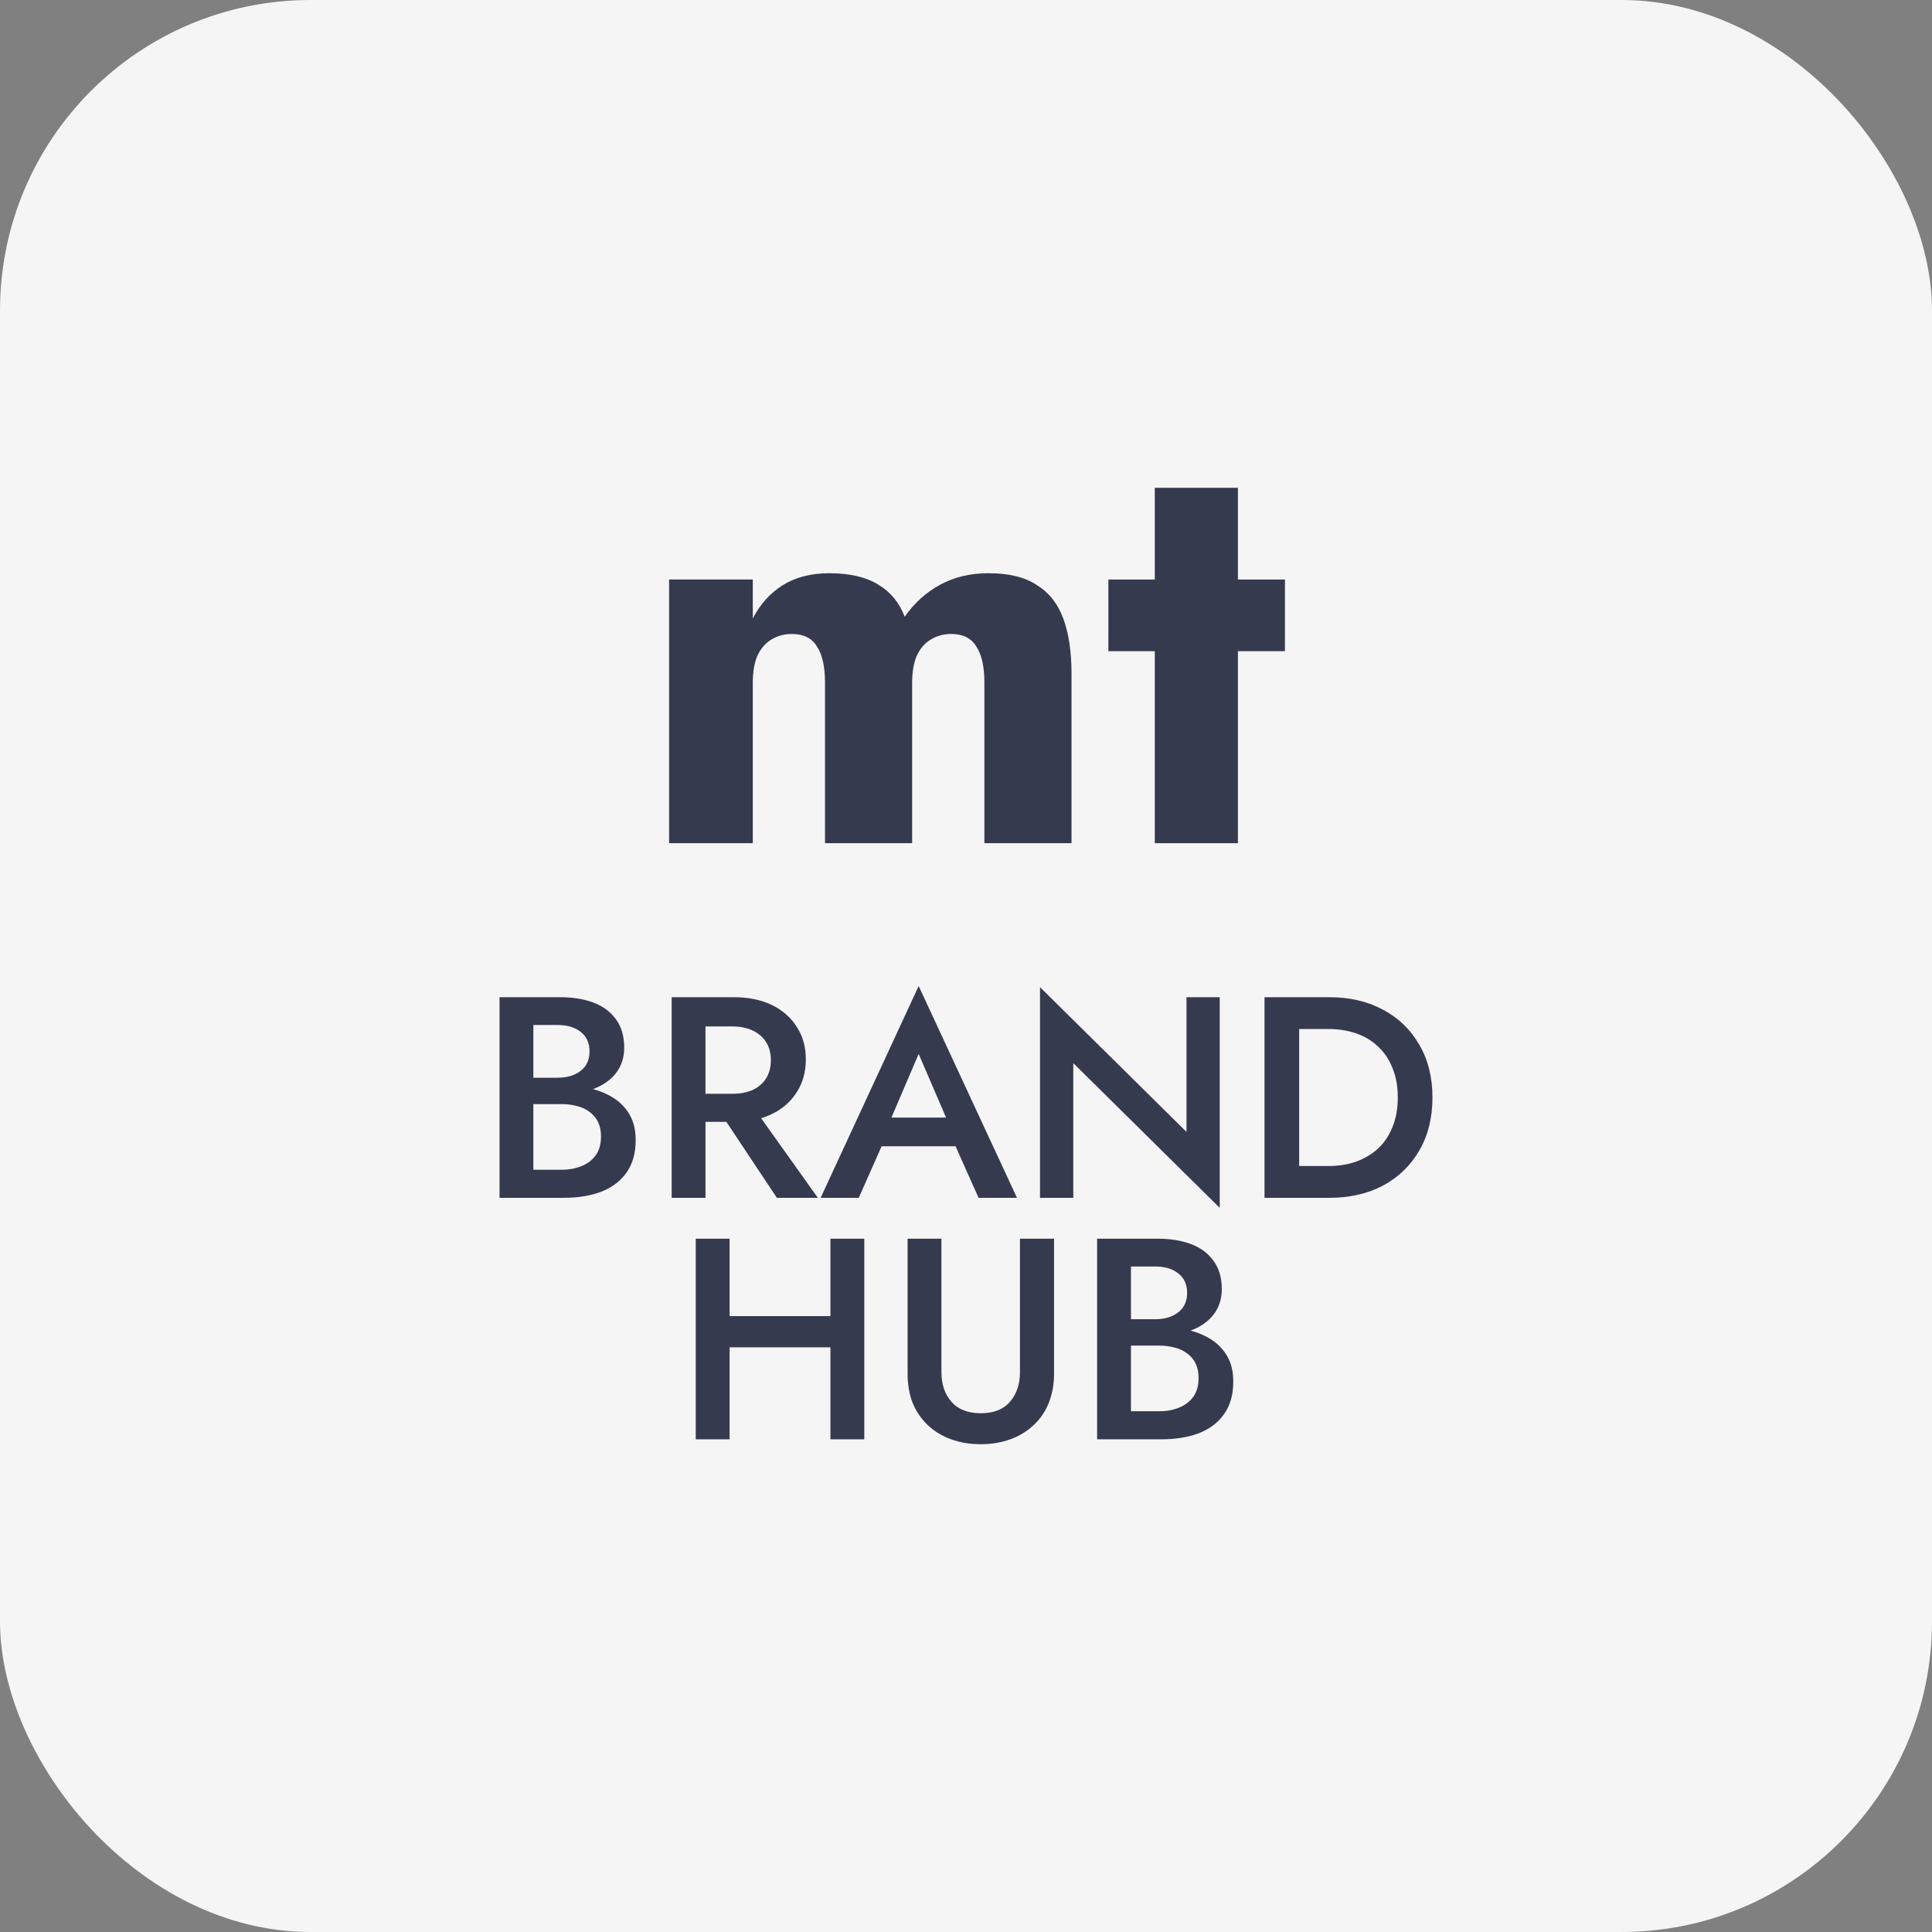 <svg width="112" height="112" viewBox="0 0 112 112" fill="none" xmlns="http://www.w3.org/2000/svg">
<rect x="0" y="0" width="112" height="112" fill="#808080" stroke="none"/>
<rect width="112" height="112" rx="18" fill="#F5F5F5"/>
<path d="M30.454 63.441V62.477H32.332C32.697 62.477 33.018 62.416 33.295 62.295C33.572 62.173 33.788 62.001 33.943 61.78C34.098 61.547 34.176 61.27 34.176 60.949C34.176 60.461 34.004 60.085 33.661 59.819C33.329 59.553 32.886 59.42 32.332 59.42H30.919V67.811H32.548C32.991 67.811 33.384 67.739 33.727 67.595C34.071 67.451 34.342 67.241 34.541 66.964C34.741 66.676 34.841 66.316 34.841 65.884C34.841 65.562 34.785 65.285 34.674 65.053C34.564 64.82 34.403 64.626 34.193 64.471C33.982 64.305 33.738 64.189 33.462 64.122C33.185 64.045 32.88 64.006 32.548 64.006H30.454V62.91H32.664C33.229 62.91 33.761 62.976 34.259 63.109C34.769 63.231 35.217 63.419 35.605 63.674C35.993 63.928 36.297 64.255 36.519 64.654C36.74 65.053 36.851 65.529 36.851 66.083C36.851 66.847 36.674 67.479 36.319 67.977C35.965 68.476 35.472 68.847 34.841 69.09C34.22 69.323 33.495 69.439 32.664 69.439H28.959V57.809H32.465C33.207 57.809 33.855 57.914 34.409 58.124C34.962 58.335 35.394 58.656 35.705 59.088C36.026 59.52 36.186 60.068 36.186 60.733C36.186 61.309 36.026 61.802 35.705 62.212C35.394 62.61 34.962 62.915 34.409 63.126C33.855 63.336 33.207 63.441 32.465 63.441H30.454Z" fill="#353A4F"/>
<path d="M41.347 63.89H43.457L47.412 69.439H45.036L41.347 63.89ZM38.938 57.809H40.898V69.439H38.938V57.809ZM40.101 59.503V57.809H42.527C43.38 57.809 44.116 57.958 44.736 58.257C45.357 58.556 45.839 58.977 46.182 59.52C46.537 60.052 46.714 60.683 46.714 61.414C46.714 62.145 46.537 62.782 46.182 63.325C45.839 63.868 45.357 64.288 44.736 64.588C44.116 64.887 43.38 65.036 42.527 65.036H40.101V63.408H42.444C42.898 63.408 43.291 63.336 43.623 63.192C43.956 63.037 44.216 62.815 44.404 62.527C44.593 62.228 44.687 61.874 44.687 61.464C44.687 61.043 44.593 60.688 44.404 60.401C44.216 60.112 43.956 59.891 43.623 59.736C43.291 59.581 42.898 59.503 42.444 59.503H40.101Z" fill="#353A4F"/>
<path d="M50.215 66.449L50.597 64.787H55.997L56.363 66.449H50.215ZM53.256 61.098L51.428 65.369L51.395 65.801L49.783 69.439H47.573L53.256 57.16L58.955 69.439H56.728L55.15 65.9L55.117 65.418L53.256 61.098Z" fill="#353A4F"/>
<path d="M68.782 57.809H70.709V70.021L62.219 61.63V69.439H60.291V57.227L68.782 65.618V57.809Z" fill="#353A4F"/>
<path d="M73.305 57.809H75.315V69.439H73.305V57.809ZM77.06 69.439H74.517V67.595H77.01C77.586 67.595 78.118 67.512 78.605 67.346C79.092 67.169 79.513 66.919 79.868 66.598C80.233 66.266 80.516 65.85 80.715 65.352C80.926 64.853 81.031 64.278 81.031 63.624C81.031 62.97 80.926 62.394 80.715 61.896C80.516 61.397 80.233 60.982 79.868 60.65C79.513 60.317 79.092 60.068 78.605 59.902C78.118 59.736 77.586 59.653 77.01 59.653H74.517V57.809H77.06C78.245 57.809 79.286 58.052 80.183 58.54C81.081 59.016 81.778 59.692 82.277 60.567C82.787 61.431 83.041 62.45 83.041 63.624C83.041 64.798 82.787 65.823 82.277 66.698C81.778 67.562 81.081 68.237 80.183 68.725C79.286 69.201 78.245 69.439 77.06 69.439Z" fill="#353A4F"/>
<path d="M41.114 78.106V76.295H49.422V78.106H41.114ZM48.142 71.808H50.103V83.439H48.142V71.808ZM40.333 71.808H42.294V83.439H40.333V71.808Z" fill="#353A4F"/>
<path d="M52.614 71.808H54.575V79.535C54.575 80.244 54.769 80.82 55.157 81.263C55.544 81.706 56.109 81.927 56.851 81.927C57.605 81.927 58.169 81.706 58.546 81.263C58.934 80.82 59.128 80.244 59.128 79.535V71.808H61.105V79.618C61.105 80.26 61 80.836 60.789 81.346C60.59 81.844 60.296 82.271 59.909 82.625C59.532 82.98 59.083 83.251 58.563 83.439C58.042 83.628 57.472 83.722 56.851 83.722C56.231 83.722 55.661 83.628 55.14 83.439C54.619 83.251 54.171 82.98 53.794 82.625C53.417 82.271 53.124 81.844 52.913 81.346C52.714 80.836 52.614 80.26 52.614 79.618V71.808Z" fill="#353A4F"/>
<path d="M65.097 77.441V76.478H66.974C67.34 76.478 67.661 76.416 67.938 76.295C68.215 76.173 68.431 76.001 68.586 75.78C68.741 75.547 68.819 75.27 68.819 74.949C68.819 74.461 68.647 74.085 68.304 73.819C67.971 73.553 67.528 73.42 66.974 73.42H65.562V81.811H67.19C67.633 81.811 68.027 81.739 68.37 81.595C68.713 81.451 68.985 81.241 69.184 80.964C69.384 80.676 69.483 80.316 69.483 79.884C69.483 79.562 69.428 79.285 69.317 79.053C69.206 78.82 69.046 78.626 68.835 78.471C68.625 78.305 68.381 78.189 68.104 78.122C67.827 78.045 67.523 78.006 67.19 78.006H65.097V76.909H67.307C67.872 76.909 68.403 76.976 68.902 77.109C69.411 77.231 69.86 77.419 70.248 77.674C70.635 77.928 70.94 78.255 71.162 78.654C71.383 79.053 71.494 79.529 71.494 80.083C71.494 80.847 71.317 81.479 70.962 81.977C70.608 82.476 70.115 82.847 69.483 83.09C68.863 83.323 68.137 83.439 67.307 83.439H63.601V71.808H67.107C67.849 71.808 68.497 71.914 69.051 72.124C69.605 72.335 70.037 72.656 70.347 73.088C70.668 73.52 70.829 74.068 70.829 74.733C70.829 75.309 70.668 75.802 70.347 76.212C70.037 76.61 69.605 76.915 69.051 77.126C68.497 77.336 67.849 77.441 67.107 77.441H65.097Z" fill="#353A4F"/>
<path d="M62.117 39.045V48.881H57.066V39.577C57.066 38.646 56.91 37.948 56.6 37.483C56.312 36.996 55.825 36.752 55.138 36.752C54.695 36.752 54.296 36.863 53.942 37.084C53.609 37.284 53.344 37.594 53.144 38.015C52.967 38.436 52.878 38.956 52.878 39.577V48.881H47.827V39.577C47.827 38.646 47.672 37.948 47.362 37.483C47.074 36.996 46.587 36.752 45.9 36.752C45.457 36.752 45.058 36.863 44.703 37.084C44.371 37.284 44.105 37.594 43.906 38.015C43.729 38.436 43.64 38.956 43.64 39.577V48.881H38.788V33.595H43.64V35.855C44.061 35.035 44.637 34.393 45.368 33.928C46.121 33.462 47.019 33.23 48.06 33.23C49.256 33.23 50.209 33.451 50.918 33.894C51.627 34.315 52.136 34.935 52.446 35.755C53 34.958 53.687 34.337 54.507 33.894C55.326 33.451 56.257 33.23 57.298 33.23C58.494 33.23 59.436 33.462 60.123 33.928C60.832 34.37 61.341 35.024 61.651 35.888C61.962 36.752 62.117 37.804 62.117 39.045Z" fill="#353A4F"/>
<path d="M64.254 33.595H74.489V37.749H64.254V33.595ZM66.945 28.278H71.764V48.881H66.945V28.278Z" fill="#353A4F"/>
</svg>
